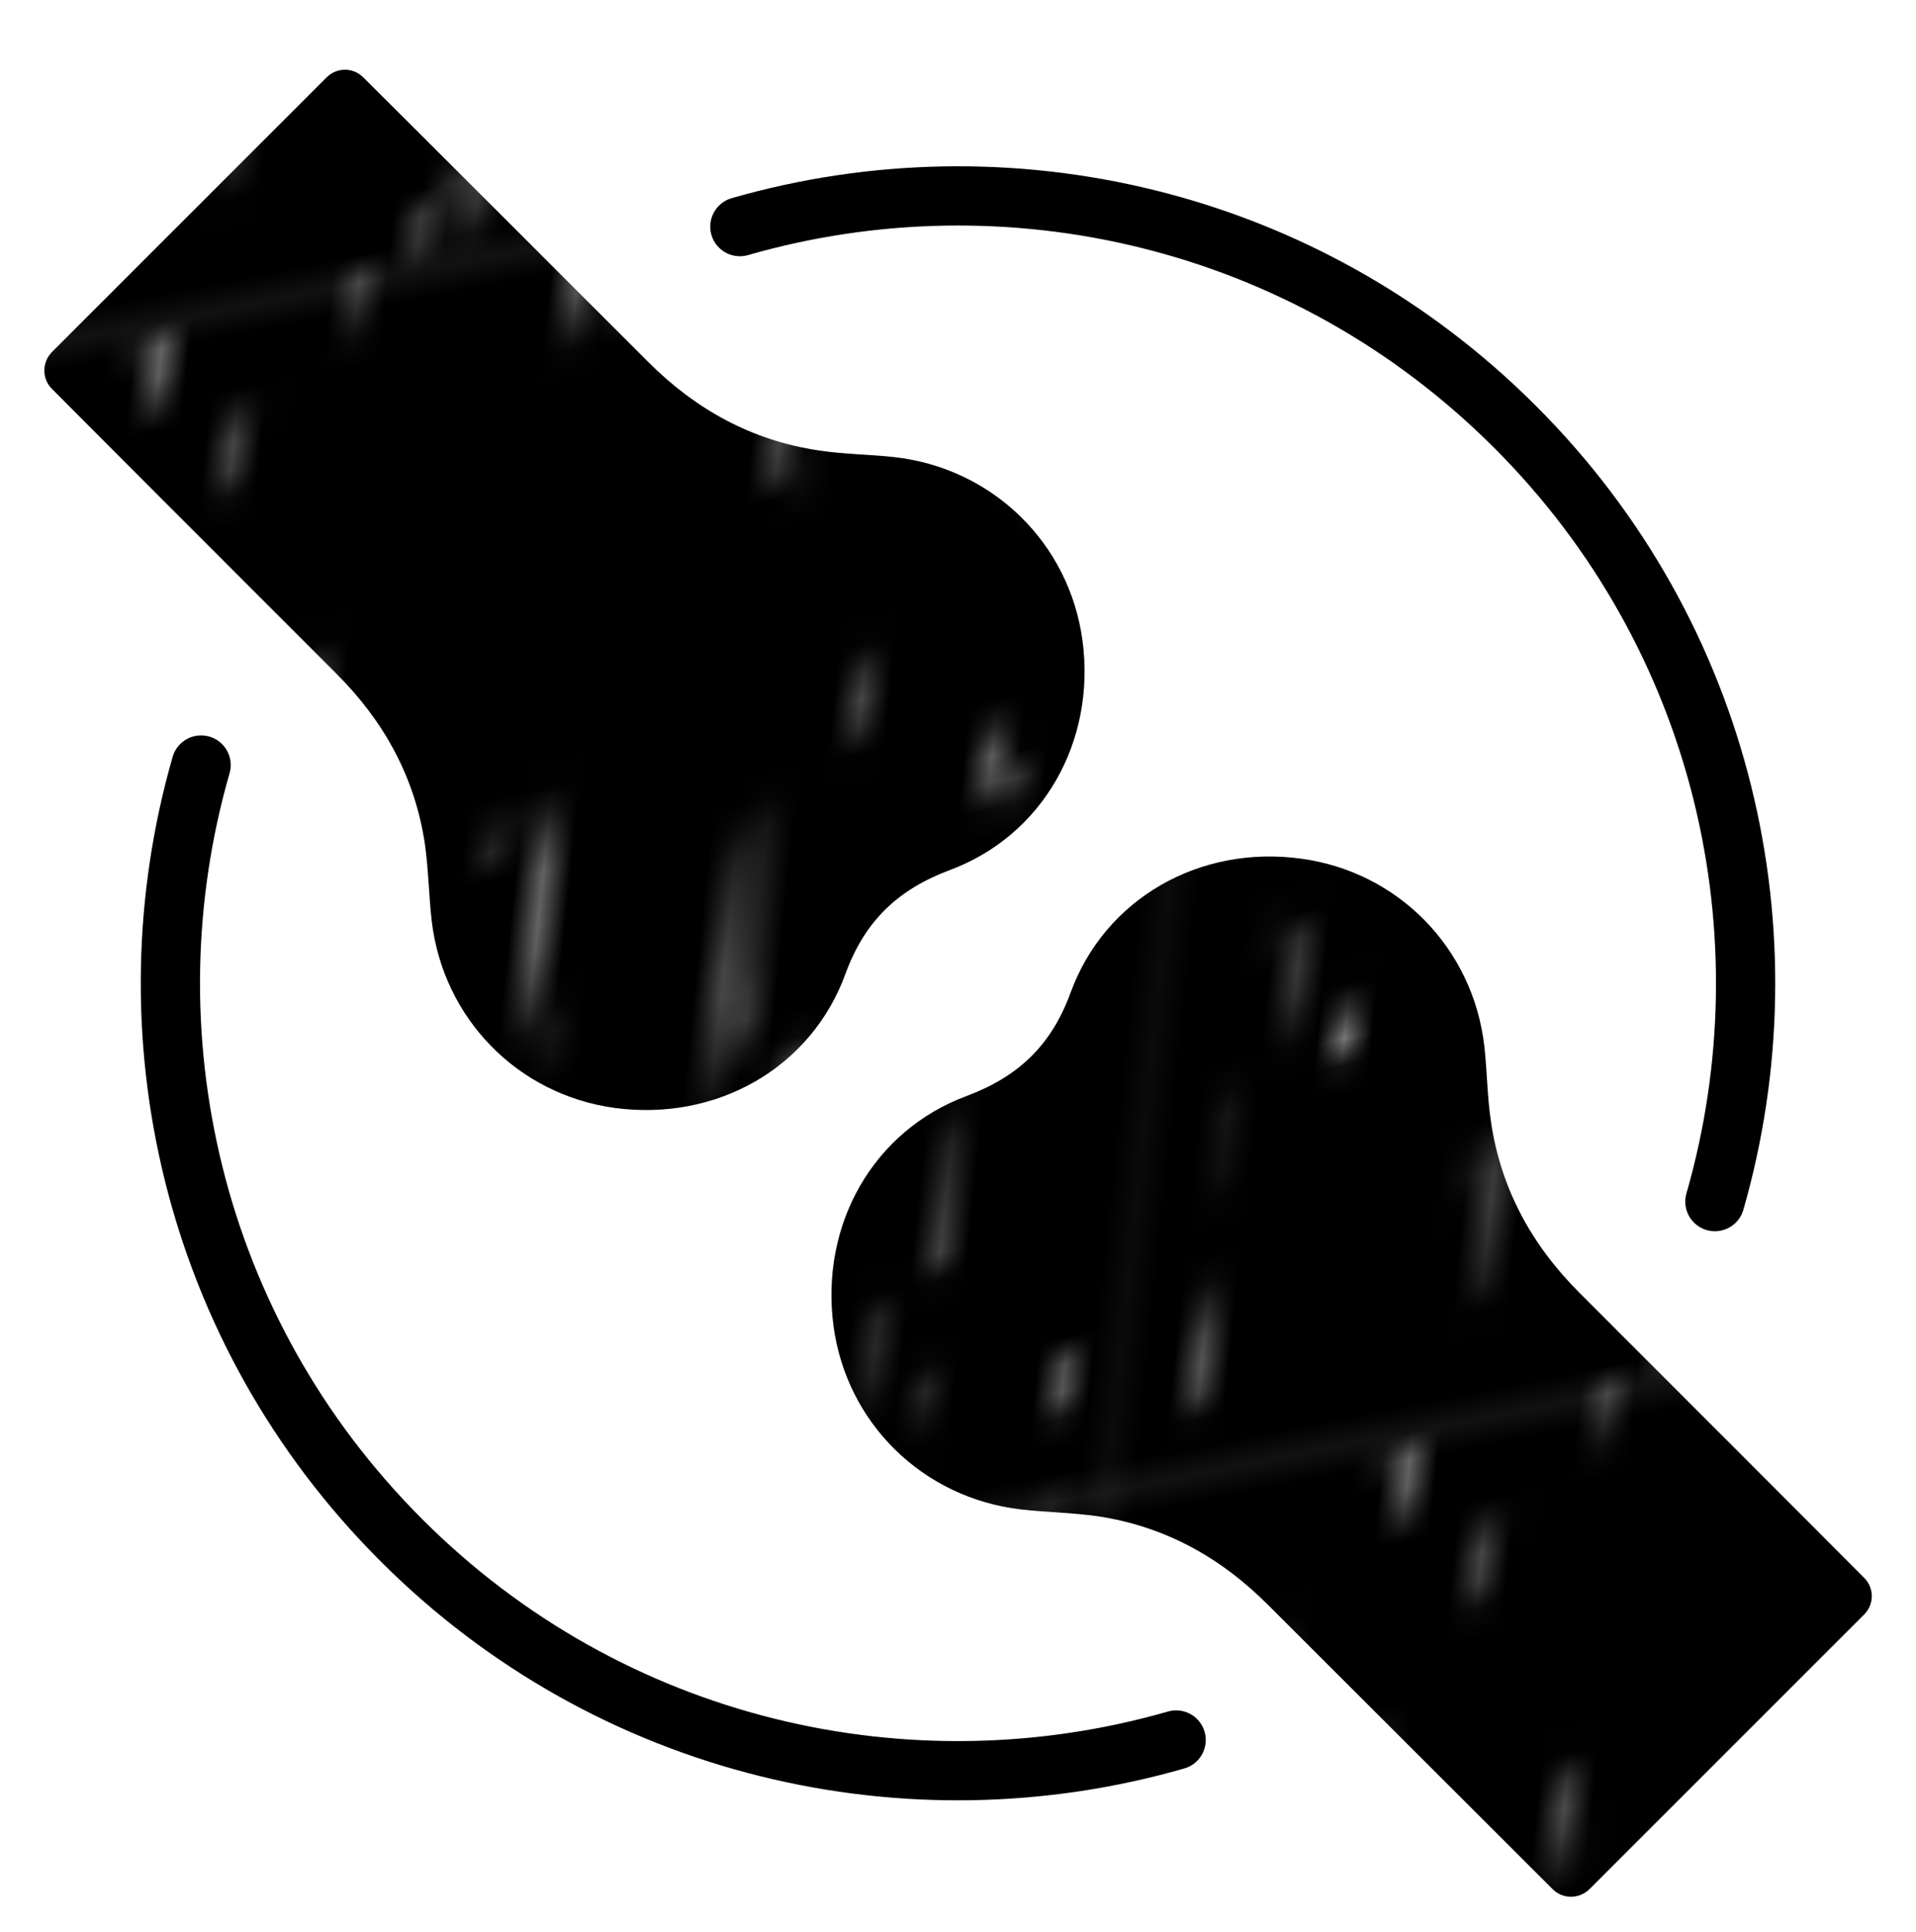 <?xml version="1.0" encoding="UTF-8"?><svg id="Layer_1" xmlns="http://www.w3.org/2000/svg" xmlns:xlink="http://www.w3.org/1999/xlink" viewBox="0 0 54.02 54.47"><defs><style>.cls-1,.cls-2,.cls-3{stroke-width:0px;}.cls-1,.cls-4{fill:none;}.cls-2{fill:url(#New_Pattern_Swatch_4);}.cls-4{stroke:#000;stroke-linecap:round;stroke-linejoin:round;stroke-width:1.67px;}</style><pattern id="New_Pattern_Swatch_4" x="0" y="0" width="49.96" height="49.96" patternTransform="translate(-12567.12 -13387.46) rotate(168.92) scale(.8 .75) skewX(-16.02)" patternUnits="userSpaceOnUse" viewBox="0 0 49.96 49.96"><rect class="cls-1" y="0" width="49.96" height="49.96"/><path class="cls-3" d="M49.96,0v49.96h-18.5c0-.47,0-.94,0-1.42-.04-.47-.06-.93-.07-1.38,0,.01,0,.02,0,.03-.07.76-.15,1.54-.17,2.31,0,.15-.01.3-.02.45h-7.47c-.07-1.49-.1-2.99-.04-4.49-.13.9-.26,1.8-.4,2.7.02.59.03,1.19.05,1.79h-7.83s-.04-.07-.06-.11c-.02.02-.03.03-.05.05,0,.02,0,.04.01.06h-4.22c0-.93,0-1.85.03-2.77l-.05-.73c-.01-.19-.03-.38-.04-.57-.05.36-.1.73-.15,1.1.03.99.06,1.98.1,2.97H0V0h49.96ZM1.51,48.89c-.03-.1-.06-.2-.11-.31-.08.23-.16.46-.25.69,0,.06,0,.13,0,.19.12-.19.24-.38.35-.57ZM1.9,4.24c-.07-.63-.14-1.26-.21-1.92-.17.86-.32,1.72-.45,2.58.2-.25.42-.47.66-.66ZM2.81,35.77c-.12-1.42-.25-2.85-.44-4.26-.02.27-.04.54-.07.81,0,.46.02.92.04,1.36.11.44.2.86.28,1.24.06.28.11.53.16.73.01.04.02.08.03.12ZM6.63,5.2c.07-.05.14-.09.21-.14.01-.76.03-1.52.05-2.29,0-.02,0-.04,0-.07l-.11,1.04c-.05.48-.1.97-.15,1.45ZM6.54,9.32l.03.58c.08,1.6.15,3.21.22,4.83.02-.24.05-.49.08-.73-.04-1.7-.06-3.49-.06-5.33-.1.18-.18.36-.24.54-.01.03-.02.07-.03.11ZM6.12,37.8c-.04-.31-.08-.63-.13-.94-.05-.32-.09-.65-.13-.97-.1.83-.19,1.66-.28,2.5.02.37.02.75,0,1.14.17-.58.34-1.15.53-1.72ZM6.58,28.5c-.02-.12-.04-.25-.06-.37-.14-.81-.23-1.43-.3-2.08,0-.05-.02-.11-.02-.16h-.06c-.11-.02-.31-.02-.54-.03.13.34.23.72.34,1.16.03.14.06.27.09.38.1.36.2.72.3,1.08.08,0,.16.01.23.03,0,0,.01,0,.02,0ZM7.06,47.02c-.19-.73-.29-1.45-.36-2.17-.06.67-.1,1.35-.04,1.96.06.18.12.36.18.54.08-.13.15-.24.22-.33ZM8.33,7.33c-.05-1.05-.11-2.09-.15-3.15-.02.19-.04.38-.07.57.03,1.15.04,2.35.06,3.57.06-.33.11-.66.16-.98ZM11.63,29.31c-.04-.14-.07-.28-.1-.42-.11.66-.24,1.32-.38,1.97.04.52.07,1.04.12,1.55.14-1.03.27-2.06.36-3.1ZM13.13,17.6c-.2-.4-.39-.76-.56-1.11.03.61.08,1.22.13,1.82.15-.23.29-.47.44-.71ZM13.56,4.02c-.04.18-.07.37-.11.55-.05.69-.09,1.39-.1,2.08.05-.87.13-1.76.21-2.63ZM15.3,40.15l-.02-.43s0-.02,0-.03c-.14-.38-.27-.75-.42-1.13.12,1.54.25,3.11.46,4.64.1-.95.03-2.13-.02-3.05ZM15.52,13.87c-.32,1.85-.58,3.79-.77,5.83.04.6.08,1.2.1,1.8.06,1.54.07,3.13.05,4.75.04.47.06.93.07,1.38,0-.01,0-.02,0-.03.07-.76.14-1.54.16-2.31.05-1.47.11-2.93.16-4.4-.18-1.96-.33-4.22.21-6.31,0-.23,0-.47,0-.71ZM15.86,2.69c-.09-.51-.18-1.02-.26-1.54-.1.62-.2,1.25-.33,1.87l-.32,1.46c.33-.62.64-1.22.91-1.79ZM18.88,12.08c-.02-.75-.04-1.5-.05-2.25-.16.9-.35,1.77-.57,2.6.03.12.05.25.08.37.02.09.04.18.06.27.17-.33.33-.66.49-.99ZM22.28,46.78s0-.05,0-.08c-.25.05-.52.04-.76-.05-.01,0-.02-.01-.03-.02,0,.24,0,.47,0,.71.14-.31.45-.51.8-.57ZM22.59,26.63c-.02-.87-.04-1.76-.07-2.64-.02-.15-.05-.29-.07-.44-.24-1.57-.49-3.18-.63-4.75.05.82.1,1.64.15,2.45.17,2.64.33,5.36.24,8.08.12-.9.25-1.8.37-2.7ZM23.64,6.43c.02.75.04,1.5.05,2.25.15-.9.33-1.77.53-2.6-.02-.12-.05-.25-.07-.37-.02-.09-.03-.18-.05-.27-.16.33-.31.66-.46.99ZM24.47,27.45c-.15.31-.48.51-.85.57,0,.03,0,.05,0,.08.27-.05.55-.04.81.05.01,0,.02.01.03.02,0-.24,0-.47,0-.71ZM26.03,13.86c-.35.62-.68,1.22-.97,1.79.09.51.19,1.02.28,1.54.1-.62.21-1.25.35-1.87l.34-1.46ZM28.19,2.74c-.04-.19-.07-.39-.08-.59-.05-.5-.06-1.02-.05-1.55-.03-.15-.05-.3-.06-.45,0,0,0,0,0,.01-.06.25-.12.5-.14.76-.04.48-.1.96-.14,1.44.15.64.28,1.38-.18,2.06,0,.08,0,.15,0,.23.28-.6.5-1.24.66-1.9ZM28.84,11.86c-.05.87-.12,1.76-.2,2.63.03-.18.07-.37.1-.55.05-.69.08-1.39.1-2.08ZM29.57,2.03c-.03-.61-.07-1.22-.12-1.82-.14.23-.27.47-.41.71.19.4.37.76.53,1.11ZM30.94,24.9s0-.04-.01-.06h-.1s.05.07.06.11c.02-.02.03-.03.05-.05ZM31.51,36.23c-.13-1.54-.26-3.11-.49-4.64-.11.95-.04,2.13.02,3.05l.03.43s0,.02,0,.03c.14.38.29.75.44,1.13ZM33.76,13.77c-.03-1.15-.04-2.35-.05-3.57-.05.33-.1.66-.15.98.05,1.05.1,2.09.14,3.15.02-.19.04-.38.06-.57ZM34.15,27.81c-.05-1.74-.11-3.48-.16-5.19-.02-.23-.04-.46-.06-.69.03,1.9.03,3.79,0,5.68l.05.73c.01.19.03.38.04.57.05-.36.09-.73.14-1.1ZM35.46,43.93c-.04-.52-.08-1.04-.13-1.55-.15,1.03-.28,2.06-.38,3.1.04.14.07.28.11.42.12-.66.26-1.32.4-1.97ZM36.99,13.31c-.07.05-.15.09-.23.14-.02.76-.03,1.52-.06,2.29,0,.02,0,.04,0,.07l.12-1.04c.05-.48.11-.97.16-1.45ZM37.09,9.19l-.03-.58c-.08-1.6-.16-3.21-.23-4.83-.02.24-.05.49-.09.73.04,1.7.06,3.49.06,5.33.1-.18.19-.36.26-.54.01-.03.02-.07.03-.11ZM39.21,48.94c-.12-.34-.22-.72-.32-1.16-.03-.14-.06-.27-.09-.38-.09-.36-.19-.72-.28-1.08-.07,0-.15-.01-.22-.03,0,0-.01,0-.02,0,.02.12.04.25.06.37.14.81.22,1.43.28,2.08,0,.05.02.11.02.16h.06c.1.02.29.02.51.03ZM39.22,36.41c-.02-.37-.02-.75,0-1.14-.16.58-.32,1.15-.5,1.72.04.31.08.63.12.94.04.32.08.65.13.97.09-.83.18-1.66.26-2.5ZM40.24,27.99c-.06-.18-.13-.36-.19-.54-.08.13-.16.24-.23.33.2.73.31,1.45.38,2.17.07-.67.11-1.35.05-1.96ZM42.29,42.48c0-.46-.01-.92-.04-1.36-.1-.44-.19-.86-.27-1.24-.06-.28-.1-.53-.15-.73,0-.04-.02-.08-.02-.12.11,1.42.23,2.85.41,4.26.02-.27.04-.54.06-.81ZM42.73,13.61c-.22.25-.45.47-.7.66.08.63.15,1.26.22,1.92.19-.86.35-1.72.48-2.58ZM44.88,30.36c-.06-.98-.15-1.85-.26-2.67-.04.21-.08.43-.11.63-.18,1.38-.08,2.88.12,4.42.03-.08.08-.15.13-.21.05-.73.09-1.45.13-2.18ZM45.13,19.27c-.08-.77-.18-1.52-.29-2.29-.12-.84-.25-1.7-.33-2.61-.01,1.78.14,3.24.36,4.56.09.11.18.23.26.35ZM46.1,25.34c-.13.19-.25.38-.38.57.04.1.07.2.11.31.08-.23.17-.46.26-.69,0-.06,0-.13,0-.19ZM46.58,46.81s-.02-.06-.03-.09c0,.02,0,.05,0,.07,0,0,.02,0,.03.01ZM46.68,9.43c-.02.2-.04.4-.06.6-.1,1.01-.19,1.96-.13,2.75.01.35.03.69.06,1.03,0-.25,0-.5.02-.75l.06-1.85c.02-.59.04-1.18.06-1.78ZM46.78,3.93c-.13-.74-.26-1.48-.4-2.23-.06.15-.11.3-.16.45.16,1.44.32,2.92.5,4.46,0,.06.01.13.02.19.02-.95.03-1.91.03-2.87ZM47.11,27.48c-.04.78-.08,1.55-.13,2.33,0,.18-.02.37-.03.55.02.36.02.8,0,1.3.02-.21.03-.43.05-.64.09-1.17.11-2.35.1-3.53ZM48.99,38.15c-.09-1.03-.19-2.06-.32-3.09-.07.54-.15,1.07-.23,1.59.18.5.36.99.54,1.49Z"/></pattern></defs><path class="cls-4" d="M33.16,49.06c-7.51,2.16-15.94.28-21.85-5.64-5.92-5.92-7.8-14.34-5.64-21.85"/><path class="cls-4" d="M48.35,33.88c2.16-7.51.28-15.94-5.64-21.85-5.92-5.92-14.34-7.8-21.85-5.64"/><path class="cls-2" d="M25.23,12.89c2.77.32,4.92,2.43,5.29,5.17.38,2.84-1.11,5.5-3.76,6.48h0c-1.46.55-2.38,1.44-2.92,2.91-.97,2.67-3.64,4.17-6.5,3.79-2.74-.37-4.85-2.52-5.17-5.29-.08-.71-.09-1.44-.19-2.15-.28-1.88-1.15-3.46-2.49-4.8-2.26-2.26-6.56-6.56-8.03-8.04-.28-.28-.28-.74,0-1.03l7.75-7.75c.28-.28.74-.29,1.03,0,1.48,1.47,5.78,5.77,8.04,8.03,1.34,1.34,2.92,2.21,4.8,2.49.71.11,1.43.11,2.15.19ZM30.94,42.75c1.88.28,3.46,1.15,4.8,2.49,2.26,2.26,6.56,6.55,8.04,8.03.28.28.74.28,1.03,0l7.75-7.75c.28-.28.29-.74,0-1.03-1.47-1.48-5.77-5.78-8.03-8.04-1.34-1.34-2.21-2.92-2.49-4.8-.11-.71-.11-1.43-.19-2.15-.32-2.77-2.43-4.92-5.17-5.29-2.85-.39-5.53,1.12-6.5,3.79-.54,1.47-1.46,2.35-2.92,2.9h0c-2.65.98-4.14,3.64-3.76,6.49.37,2.74,2.52,4.85,5.29,5.17.71.08,1.44.09,2.15.19Z"/></svg>